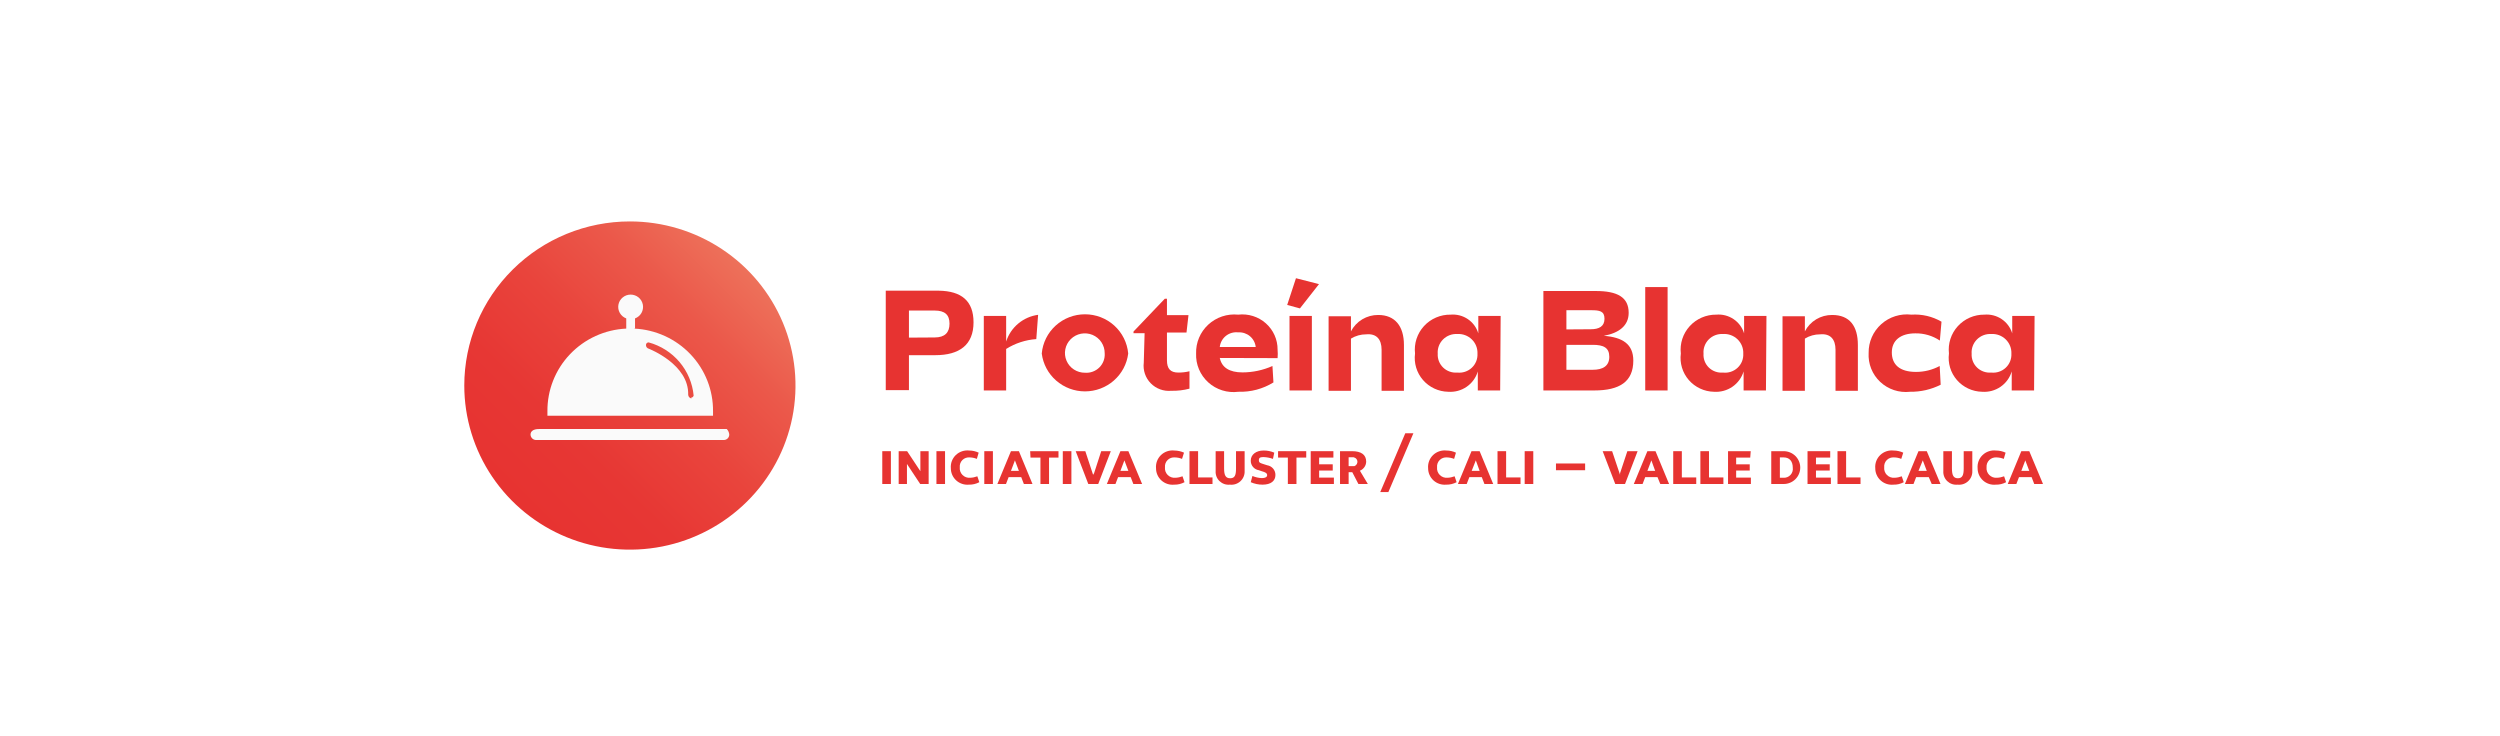<svg width="350" height="103" viewBox="0 0 350 103" fill="none" xmlns="http://www.w3.org/2000/svg">
<rect width="350" height="103" fill="white"/>
<g clip-path="url(#clip0_2679_1593)">
<path d="M136.294 45.13C136.294 48.277 134.323 49.725 130.938 49.725H127.252V54.618H124.006V40.696H131.425C134.625 40.742 136.294 42.143 136.294 45.13ZM130.846 47.244C132.283 47.244 132.932 46.554 132.932 45.313C132.932 44.073 132.283 43.476 130.846 43.476H127.252V47.267L130.846 47.244Z" fill="#E73331"/>
<path d="M137.732 44.234H140.861V47.818C141.173 46.838 141.758 45.965 142.551 45.302C143.343 44.639 144.309 44.213 145.336 44.073L145.081 47.473C143.581 47.58 142.131 48.053 140.861 48.852V54.665H137.732V44.234Z" fill="#E73331"/>
<path d="M145.846 49.495C145.979 47.995 146.674 46.599 147.794 45.582C148.914 44.565 150.378 44.001 151.898 44.001C153.417 44.001 154.881 44.565 156.001 45.582C157.121 46.599 157.816 47.995 157.949 49.495C157.766 50.958 157.05 52.303 155.935 53.279C154.821 54.255 153.385 54.794 151.898 54.794C150.41 54.794 148.974 54.255 147.86 53.279C146.746 52.303 146.029 50.958 145.846 49.495ZM151.898 52.183C152.267 52.211 152.638 52.159 152.985 52.031C153.333 51.903 153.648 51.703 153.91 51.444C154.172 51.184 154.374 50.871 154.503 50.527C154.632 50.183 154.684 49.815 154.657 49.449C154.661 48.902 154.501 48.366 154.197 47.909C153.893 47.452 153.459 47.095 152.95 46.883C152.441 46.672 151.879 46.615 151.337 46.721C150.796 46.827 150.298 47.09 149.907 47.477C149.517 47.864 149.251 48.357 149.145 48.894C149.038 49.431 149.095 49.987 149.309 50.492C149.522 50.997 149.882 51.427 150.343 51.728C150.804 52.029 151.345 52.188 151.898 52.183Z" fill="#E73331"/>
<path d="M160.244 46.646H158.691V46.416L163.073 41.821H163.374V44.119H166.388L166.11 46.554H163.374V50.437C163.374 51.632 163.861 52.16 164.974 52.16C165.497 52.161 166.019 52.1 166.527 51.976V54.412C165.696 54.631 164.837 54.731 163.977 54.711C163.449 54.759 162.917 54.69 162.42 54.508C161.923 54.326 161.473 54.036 161.104 53.659C160.735 53.282 160.455 52.828 160.287 52.33C160.118 51.832 160.064 51.303 160.128 50.782L160.244 46.646Z" fill="#E73331"/>
<path d="M170.77 50.115C171.048 51.448 172.115 52.137 173.947 52.137C175.393 52.134 176.823 51.829 178.143 51.241L178.282 53.539C176.811 54.449 175.1 54.904 173.367 54.848C172.611 54.946 171.842 54.879 171.115 54.651C170.387 54.424 169.719 54.042 169.156 53.532C168.593 53.023 168.149 52.397 167.855 51.7C167.561 51.003 167.425 50.25 167.455 49.495C167.431 48.74 167.57 47.988 167.864 47.291C168.157 46.593 168.597 45.965 169.154 45.45C169.712 44.934 170.374 44.543 171.096 44.301C171.819 44.06 172.585 43.974 173.344 44.05C174.039 43.968 174.744 44.035 175.412 44.244C176.08 44.453 176.695 44.8 177.217 45.263C177.739 45.726 178.155 46.293 178.439 46.928C178.723 47.562 178.867 48.25 178.862 48.944C178.897 49.341 178.897 49.741 178.862 50.138L170.77 50.115ZM175.801 48.576C175.737 47.987 175.445 47.445 174.987 47.064C174.529 46.683 173.94 46.492 173.344 46.531C173.039 46.496 172.73 46.521 172.435 46.605C172.14 46.69 171.865 46.831 171.626 47.021C171.387 47.211 171.188 47.447 171.041 47.714C170.894 47.98 170.802 48.273 170.77 48.576H175.801Z" fill="#E73331"/>
<path d="M181.435 38.95L184.658 39.777L181.992 43.177L180.207 42.694L181.435 38.95ZM180.531 44.234H183.661V54.664H180.531V44.234Z" fill="#E73331"/>
<path d="M189.133 46.394C189.491 45.695 190.039 45.111 190.715 44.705C191.391 44.299 192.168 44.088 192.958 44.096C195.277 44.096 196.552 45.635 196.552 48.3V54.711H193.422V48.967C193.422 47.496 192.703 46.669 191.266 46.807C190.513 46.805 189.774 47.012 189.133 47.404V54.711H186.003V44.28H189.133V46.394Z" fill="#E73331"/>
<path d="M210.023 54.665H206.893V51.999C206.635 52.874 206.082 53.634 205.327 54.152C204.571 54.671 203.659 54.916 202.742 54.848C202.071 54.835 201.409 54.681 200.802 54.397C200.194 54.112 199.654 53.705 199.216 53.199C198.778 52.694 198.453 52.103 198.262 51.465C198.071 50.826 198.017 50.155 198.105 49.495C198.026 48.804 198.097 48.104 198.312 47.442C198.528 46.779 198.883 46.17 199.355 45.655C199.827 45.14 200.404 44.73 201.048 44.453C201.692 44.177 202.388 44.039 203.09 44.05C203.941 43.978 204.791 44.2 205.497 44.677C206.202 45.154 206.72 45.858 206.962 46.669V44.234H210.092L210.023 54.665ZM204.018 52.16C204.385 52.201 204.757 52.162 205.108 52.045C205.459 51.929 205.78 51.739 206.049 51.488C206.318 51.236 206.528 50.93 206.666 50.59C206.804 50.25 206.865 49.884 206.846 49.518C206.863 49.148 206.801 48.778 206.665 48.432C206.528 48.087 206.319 47.775 206.052 47.515C205.786 47.255 205.467 47.053 205.116 46.923C204.765 46.793 204.391 46.738 204.018 46.761C203.649 46.74 203.28 46.798 202.936 46.93C202.591 47.062 202.279 47.265 202.02 47.526C201.761 47.787 201.561 48.1 201.434 48.443C201.307 48.787 201.255 49.153 201.282 49.518C201.261 49.877 201.317 50.235 201.448 50.57C201.579 50.905 201.781 51.208 202.041 51.458C202.3 51.709 202.611 51.901 202.952 52.022C203.293 52.144 203.657 52.191 204.018 52.16Z" fill="#E73331"/>
<path d="M228.014 43.797C228.014 45.589 226.669 46.623 224.536 47.014C227.179 47.221 228.663 48.185 228.663 50.483C228.663 53.424 226.762 54.664 223.192 54.664H216.074V40.741H223.4C226.414 40.741 228.014 41.592 228.014 43.797ZM222.705 46.095C223.864 46.095 224.629 45.704 224.629 44.624C224.629 43.544 223.934 43.43 222.774 43.43H219.296V46.118L222.705 46.095ZM222.983 51.77C224.397 51.77 225.301 51.241 225.301 49.955C225.301 48.668 224.49 48.277 222.983 48.277H219.296V51.77H222.983Z" fill="#E73331"/>
<path d="M233.463 54.665H230.333V40.19H233.463V54.665Z" fill="#E73331"/>
<path d="M247.234 54.664H244.105V51.999C243.843 52.871 243.289 53.629 242.535 54.147C241.78 54.665 240.87 54.912 239.954 54.848C239.283 54.835 238.621 54.681 238.014 54.396C237.406 54.112 236.866 53.704 236.428 53.199C235.99 52.694 235.665 52.103 235.474 51.464C235.283 50.826 235.229 50.155 235.317 49.495C235.239 48.806 235.308 48.108 235.522 47.447C235.736 46.787 236.09 46.179 236.559 45.664C237.028 45.149 237.603 44.739 238.244 44.46C238.885 44.182 239.579 44.042 240.279 44.05C241.133 43.977 241.986 44.198 242.696 44.675C243.405 45.151 243.927 45.856 244.174 46.669V44.234H247.304L247.234 54.664ZM241.206 52.16C241.576 52.204 241.95 52.168 242.304 52.053C242.657 51.939 242.981 51.749 243.253 51.497C243.525 51.245 243.738 50.938 243.877 50.596C244.016 50.254 244.078 49.886 244.058 49.518C244.075 49.145 244.013 48.773 243.875 48.426C243.737 48.08 243.526 47.766 243.257 47.505C242.987 47.245 242.665 47.044 242.312 46.916C241.959 46.787 241.582 46.734 241.206 46.761C240.839 46.74 240.471 46.798 240.127 46.93C239.784 47.062 239.473 47.265 239.216 47.527C238.959 47.788 238.761 48.101 238.637 48.445C238.512 48.788 238.463 49.154 238.494 49.518C238.469 49.875 238.523 50.234 238.651 50.568C238.779 50.903 238.979 51.207 239.237 51.458C239.494 51.709 239.804 51.901 240.144 52.023C240.484 52.144 240.846 52.191 241.206 52.16Z" fill="#E73331"/>
<path d="M252.683 46.394C253.041 45.695 253.59 45.111 254.265 44.705C254.941 44.299 255.718 44.088 256.508 44.096C258.943 44.096 260.102 45.635 260.102 48.3V54.711H256.972V48.967C256.972 47.496 256.254 46.669 254.816 46.807C254.063 46.805 253.324 47.012 252.683 47.404V54.711H249.553V44.28H252.683V46.394Z" fill="#E73331"/>
<path d="M268.147 46.669C266.084 46.669 264.855 47.657 264.855 49.334C264.855 51.011 265.922 52.068 268.24 52.068C269.398 52.07 270.537 51.786 271.556 51.241L271.695 53.861C270.368 54.531 268.895 54.87 267.406 54.848C266.649 54.933 265.884 54.854 265.162 54.614C264.44 54.375 263.78 53.982 263.228 53.464C262.675 52.945 262.244 52.312 261.965 51.611C261.685 50.91 261.564 50.156 261.609 49.403C261.597 48.647 261.749 47.897 262.053 47.203C262.358 46.51 262.808 45.889 263.375 45.382C263.941 44.875 264.611 44.494 265.338 44.264C266.065 44.035 266.833 43.962 267.591 44.05C269.066 43.953 270.536 44.297 271.811 45.038L271.579 47.68C270.567 47.002 269.369 46.65 268.147 46.669Z" fill="#E73331"/>
<path d="M284.771 54.664H281.641V51.999C281.383 52.873 280.831 53.633 280.075 54.152C279.32 54.671 278.408 54.916 277.491 54.848C276.819 54.835 276.158 54.681 275.55 54.396C274.943 54.112 274.402 53.704 273.965 53.199C273.527 52.694 273.202 52.103 273.011 51.464C272.819 50.826 272.766 50.155 272.854 49.495C272.775 48.806 272.845 48.108 273.059 47.447C273.273 46.787 273.626 46.179 274.096 45.664C274.565 45.149 275.139 44.739 275.781 44.46C276.422 44.182 277.116 44.042 277.816 44.05C278.67 43.977 279.523 44.198 280.232 44.675C280.942 45.151 281.464 45.856 281.711 46.669V44.234H284.841L284.771 54.664ZM278.766 52.16C279.134 52.201 279.506 52.161 279.856 52.045C280.207 51.929 280.528 51.739 280.797 51.487C281.066 51.236 281.277 50.93 281.415 50.59C281.552 50.25 281.614 49.884 281.595 49.518C281.612 49.148 281.55 48.778 281.413 48.432C281.276 48.087 281.068 47.775 280.801 47.514C280.534 47.254 280.215 47.053 279.865 46.923C279.514 46.793 279.14 46.738 278.766 46.761C278.398 46.74 278.029 46.798 277.684 46.93C277.34 47.062 277.028 47.265 276.769 47.526C276.51 47.787 276.31 48.099 276.183 48.443C276.055 48.787 276.003 49.153 276.03 49.518C276.009 49.877 276.066 50.235 276.197 50.57C276.328 50.905 276.53 51.208 276.789 51.458C277.049 51.709 277.36 51.901 277.701 52.022C278.042 52.143 278.405 52.191 278.766 52.16Z" fill="#E73331"/>
<path d="M123.519 63.165H124.725V67.76H123.519V63.165Z" fill="#E73331"/>
<path d="M126.974 64.957V67.76H125.814V63.165H126.997L128.852 65.969V63.165H130.011V67.76H128.828L126.974 64.957Z" fill="#E73331"/>
<path d="M131.101 63.165H132.306V67.76H131.101V63.165Z" fill="#E73331"/>
<path d="M135.691 63.074C136.149 63.075 136.6 63.177 137.013 63.372L136.758 64.245C136.442 64.114 136.104 64.044 135.761 64.038C135.574 64.021 135.385 64.044 135.208 64.107C135.031 64.17 134.87 64.271 134.737 64.403C134.604 64.534 134.503 64.694 134.439 64.869C134.376 65.044 134.352 65.231 134.37 65.417C134.348 65.613 134.371 65.812 134.437 65.998C134.502 66.185 134.609 66.355 134.748 66.495C134.888 66.636 135.058 66.744 135.245 66.812C135.432 66.88 135.632 66.906 135.83 66.887C136.172 66.874 136.509 66.804 136.827 66.681L137.106 67.508C136.657 67.746 136.154 67.865 135.645 67.852C135.323 67.881 134.999 67.843 134.694 67.74C134.388 67.638 134.107 67.474 133.869 67.257C133.631 67.041 133.441 66.778 133.312 66.485C133.183 66.192 133.117 65.875 133.118 65.555C133.088 65.216 133.135 64.874 133.255 64.555C133.375 64.236 133.564 63.947 133.811 63.709C134.057 63.472 134.354 63.292 134.679 63.182C135.004 63.072 135.35 63.035 135.691 63.074Z" fill="#E73331"/>
<path d="M137.801 63.165H139.007V67.76H137.801V63.165Z" fill="#E73331"/>
<path d="M142.971 66.796H141.209L140.838 67.76H139.633L141.534 63.165H142.647L144.548 67.76H143.342L142.971 66.796ZM141.534 65.922H142.647L142.09 64.452L141.534 65.922Z" fill="#E73331"/>
<path d="M144.223 63.165H148.188V64.061H146.866V67.76H145.661V64.061H144.27L144.223 63.165Z" fill="#E73331"/>
<path d="M148.791 63.165H149.996V67.76H148.791V63.165Z" fill="#E73331"/>
<path d="M155.514 63.165L153.752 67.76H152.361L150.599 63.165H151.944L153.034 66.474L153.173 66.244L154.17 63.165H155.514Z" fill="#E73331"/>
<path d="M158.297 66.796H156.535L156.164 67.76H154.958L156.859 63.165H157.972L159.896 67.76H158.668L158.297 66.796ZM156.859 65.922H157.972L157.416 64.452L156.859 65.922Z" fill="#E73331"/>
<path d="M164.418 63.074C164.882 63.078 165.34 63.18 165.762 63.372L165.484 64.245C165.168 64.114 164.83 64.044 164.487 64.038C164.3 64.021 164.111 64.044 163.934 64.107C163.757 64.17 163.597 64.271 163.464 64.403C163.331 64.534 163.229 64.694 163.165 64.869C163.102 65.044 163.078 65.231 163.096 65.417C163.075 65.613 163.097 65.812 163.163 65.998C163.228 66.185 163.335 66.355 163.475 66.495C163.614 66.636 163.784 66.744 163.971 66.812C164.158 66.88 164.358 66.906 164.557 66.887C164.898 66.874 165.235 66.804 165.554 66.681L165.832 67.508C165.391 67.744 164.896 67.863 164.394 67.852C164.071 67.885 163.744 67.849 163.436 67.748C163.127 67.647 162.843 67.483 162.603 67.266C162.362 67.05 162.171 66.785 162.04 66.49C161.909 66.196 161.843 65.877 161.844 65.555C161.814 65.216 161.861 64.874 161.981 64.555C162.101 64.236 162.291 63.947 162.537 63.709C162.783 63.472 163.08 63.292 163.405 63.182C163.73 63.072 164.076 63.035 164.418 63.074Z" fill="#E73331"/>
<path d="M169.75 67.76H166.527V63.165H167.733V66.841H169.75V67.76Z" fill="#E73331"/>
<path d="M171.373 65.578C171.373 66.566 171.605 66.956 172.231 66.956C172.857 66.956 173.042 66.543 173.042 65.624V63.165H174.248V65.945C174.26 66.211 174.213 66.476 174.112 66.722C174.01 66.968 173.856 67.189 173.66 67.371C173.464 67.552 173.23 67.689 172.976 67.772C172.721 67.855 172.451 67.882 172.185 67.852C171.922 67.88 171.656 67.85 171.407 67.765C171.157 67.68 170.929 67.541 170.739 67.36C170.549 67.178 170.401 66.957 170.307 66.713C170.212 66.469 170.172 66.207 170.191 65.945V63.165H171.373V65.578Z" fill="#E73331"/>
<path d="M175.338 66.635C175.756 66.814 176.204 66.916 176.659 66.933C177.123 66.933 177.401 66.796 177.401 66.52C177.401 66.244 177.146 66.106 176.636 65.969L176.242 65.831C175.922 65.781 175.632 65.619 175.423 65.374C175.215 65.129 175.102 64.819 175.106 64.498C175.106 63.625 175.871 63.074 176.891 63.074C177.409 63.064 177.924 63.166 178.398 63.372L178.213 64.245C177.803 64.097 177.373 64.012 176.937 63.992C176.59 63.992 176.242 63.993 176.242 64.406C176.242 64.82 176.451 64.82 176.984 65.004L177.424 65.141C177.746 65.196 178.037 65.363 178.245 65.611C178.453 65.86 178.565 66.174 178.56 66.497C178.56 67.324 177.934 67.852 176.752 67.852C176.185 67.853 175.624 67.735 175.106 67.508L175.338 66.635Z" fill="#E73331"/>
<path d="M178.931 63.165H182.873V64.061H181.505V67.76H180.299V64.061H178.931V63.165Z" fill="#E73331"/>
<path d="M186.675 64.061H184.681V65.003H186.582V65.876H184.681V66.864H186.745V67.76H183.499V63.165H186.675V64.061Z" fill="#E73331"/>
<path d="M187.603 67.76V63.165H189.295C190.547 63.165 191.266 63.648 191.266 64.636C191.259 64.909 191.172 65.173 191.016 65.398C190.859 65.622 190.64 65.797 190.385 65.9L191.498 67.76H190.176L189.318 66.106H188.808V67.76H187.603ZM188.808 65.256H189.62C189.767 65.2 189.889 65.093 189.963 64.955C190.036 64.817 190.057 64.656 190.02 64.504C189.983 64.352 189.891 64.219 189.762 64.129C189.633 64.039 189.475 63.998 189.318 64.015H188.808V65.256Z" fill="#E73331"/>
<path d="M197.874 60.661L194.373 68.886H193.237L196.738 60.661H197.874Z" fill="#E73331"/>
<path d="M202.511 63.074C202.968 63.075 203.42 63.177 203.832 63.372L203.577 64.245C203.26 64.117 202.923 64.046 202.58 64.038C202.393 64.021 202.204 64.044 202.027 64.107C201.85 64.17 201.69 64.271 201.557 64.403C201.424 64.534 201.322 64.694 201.258 64.869C201.195 65.044 201.171 65.231 201.189 65.417C201.168 65.613 201.191 65.812 201.256 65.998C201.322 66.185 201.428 66.355 201.568 66.495C201.707 66.636 201.877 66.744 202.064 66.812C202.251 66.88 202.451 66.906 202.65 66.887C202.991 66.874 203.328 66.804 203.647 66.681L203.925 67.508C203.476 67.746 202.973 67.865 202.464 67.852C202.143 67.881 201.819 67.843 201.513 67.74C201.207 67.638 200.926 67.474 200.688 67.257C200.45 67.041 200.261 66.778 200.131 66.485C200.002 66.192 199.936 65.875 199.937 65.555C199.907 65.216 199.954 64.874 200.074 64.555C200.194 64.236 200.384 63.947 200.63 63.709C200.876 63.472 201.173 63.292 201.498 63.182C201.823 63.072 202.169 63.035 202.511 63.074Z" fill="#E73331"/>
<path d="M207.449 66.796H205.71L205.339 67.76H204.11L206.012 63.165H207.148L209.049 67.76H207.82L207.449 66.796ZM206.035 65.922H207.148L206.614 64.452L206.035 65.922Z" fill="#E73331"/>
<path d="M212.874 67.76H209.652V63.165H210.857V66.841H212.874V67.76Z" fill="#E73331"/>
<path d="M213.454 63.165H214.66V67.76H213.454V63.165Z" fill="#E73331"/>
<path d="M217.836 64.888H221.917V65.831H217.836V64.888Z" fill="#E73331"/>
<path d="M229.266 63.165L227.504 67.76H226.136L224.374 63.165H225.696L226.808 66.474V66.244L227.829 63.165H229.266Z" fill="#E73331"/>
<path d="M232.048 66.796H230.333L229.962 67.76H228.733L230.634 63.165H231.77L233.671 67.76H232.442L232.048 66.796ZM230.634 65.922H231.724L231.191 64.452L230.634 65.922Z" fill="#E73331"/>
<path d="M237.474 67.76H234.251V63.165H235.457V66.841H237.474V67.76Z" fill="#E73331"/>
<path d="M241.276 67.76H238.053V63.165H239.259V66.841H241.276V67.76Z" fill="#E73331"/>
<path d="M245.032 64.061H243.061V65.003H244.962V65.876H243.061V66.864H245.125V67.76H241.925V63.165H245.102L245.032 64.061Z" fill="#E73331"/>
<path d="M247.976 67.76V63.165H249.715C250.33 63.165 250.92 63.407 251.355 63.838C251.79 64.269 252.034 64.853 252.034 65.463C252.034 66.072 251.79 66.657 251.355 67.088C250.92 67.518 250.33 67.76 249.715 67.76H247.976ZM249.669 66.887C249.854 66.899 250.039 66.87 250.211 66.803C250.383 66.735 250.538 66.63 250.664 66.496C250.791 66.362 250.886 66.202 250.942 66.027C250.998 65.853 251.015 65.668 250.99 65.486C250.99 64.544 250.504 64.038 249.715 64.038H249.182V66.887H249.669Z" fill="#E73331"/>
<path d="M256.23 64.061H254.236V65.003H256.161V65.876H254.236V66.864H256.323V67.76H253.054V63.165H256.23V64.061Z" fill="#E73331"/>
<path d="M260.473 67.76H257.25V63.165H258.456V66.841H260.473V67.76Z" fill="#E73331"/>
<path d="M265.11 63.074C265.575 63.078 266.033 63.18 266.455 63.372L266.177 64.245C265.862 64.111 265.523 64.041 265.18 64.038C264.993 64.021 264.804 64.044 264.627 64.107C264.45 64.17 264.289 64.271 264.156 64.403C264.023 64.534 263.922 64.694 263.858 64.869C263.794 65.044 263.771 65.231 263.789 65.417C263.767 65.613 263.79 65.812 263.856 65.998C263.921 66.185 264.027 66.355 264.167 66.495C264.307 66.636 264.477 66.744 264.664 66.812C264.851 66.88 265.051 66.906 265.249 66.887C265.591 66.874 265.928 66.804 266.246 66.681L266.525 67.508C266.085 67.747 265.589 67.866 265.087 67.852C264.764 67.885 264.437 67.849 264.128 67.748C263.82 67.647 263.536 67.483 263.296 67.266C263.055 67.05 262.863 66.785 262.733 66.49C262.602 66.196 262.535 65.877 262.537 65.555C262.507 65.216 262.554 64.874 262.674 64.555C262.793 64.236 262.983 63.947 263.23 63.709C263.476 63.472 263.773 63.292 264.098 63.182C264.423 63.072 264.769 63.035 265.11 63.074Z" fill="#E73331"/>
<path d="M270.025 66.796H268.263L267.892 67.76H266.687L268.588 63.165H269.747L271.672 67.76H270.443L270.025 66.796ZM268.588 65.922H269.747L269.191 64.452L268.588 65.922Z" fill="#E73331"/>
<path d="M273.271 65.578C273.271 66.566 273.503 66.956 274.106 66.956C274.709 66.956 274.918 66.543 274.918 65.624V63.165H276.123V65.945C276.135 66.211 276.089 66.476 275.987 66.722C275.886 66.968 275.731 67.189 275.535 67.371C275.339 67.552 275.106 67.689 274.851 67.772C274.596 67.855 274.326 67.882 274.06 67.852C273.797 67.88 273.532 67.85 273.282 67.765C273.032 67.68 272.804 67.541 272.614 67.36C272.424 67.178 272.276 66.957 272.182 66.713C272.087 66.469 272.047 66.207 272.066 65.945V63.165H273.271V65.578Z" fill="#E73331"/>
<path d="M279.439 63.074C279.903 63.075 280.362 63.177 280.783 63.372L280.528 64.245C280.212 64.117 279.874 64.046 279.531 64.038C279.343 64.021 279.154 64.045 278.976 64.108C278.798 64.171 278.636 64.271 278.501 64.403C278.367 64.534 278.263 64.692 278.196 64.868C278.13 65.043 278.103 65.23 278.117 65.417C278.096 65.613 278.119 65.812 278.184 65.998C278.249 66.185 278.356 66.355 278.496 66.495C278.636 66.636 278.805 66.744 278.992 66.812C279.179 66.88 279.379 66.906 279.578 66.887C279.919 66.874 280.256 66.804 280.575 66.681L280.853 67.508C280.413 67.747 279.917 67.866 279.415 67.852C279.092 67.885 278.765 67.849 278.457 67.748C278.148 67.647 277.865 67.483 277.624 67.266C277.384 67.05 277.192 66.785 277.061 66.49C276.93 66.196 276.864 65.877 276.865 65.555C276.835 65.216 276.882 64.874 277.002 64.555C277.122 64.236 277.312 63.947 277.558 63.709C277.804 63.472 278.101 63.292 278.426 63.182C278.751 63.072 279.097 63.035 279.439 63.074Z" fill="#E73331"/>
<path d="M284.423 66.796H282.661L282.29 67.76H281.085L282.986 63.165H284.099L286.023 67.76H284.794L284.423 66.796ZM282.986 65.922H284.099L283.542 64.452L282.986 65.922Z" fill="#E73331"/>
<path d="M65 53.975C65 58.519 66.36 62.962 68.907 66.74C71.455 70.518 75.076 73.463 79.312 75.201C83.549 76.941 88.211 77.395 92.708 76.509C97.206 75.623 101.337 73.434 104.579 70.221C107.822 67.008 110.03 62.914 110.925 58.458C111.819 54.001 111.36 49.381 109.605 45.183C107.85 40.985 104.879 37.397 101.066 34.872C97.253 32.347 92.771 31 88.185 31C82.036 31 76.139 33.421 71.791 37.729C67.443 42.038 65 47.882 65 53.975Z" fill="url(#paint0_linear_2679_1593)"/>
<path fill-rule="evenodd" clip-rule="evenodd" d="M88.904 45.957V44.578C89.285 44.436 89.603 44.166 89.803 43.814C90.003 43.463 90.073 43.054 90 42.657C89.927 42.26 89.716 41.901 89.403 41.643C89.091 41.385 88.696 41.243 88.289 41.243C87.882 41.243 87.488 41.385 87.176 41.643C86.863 41.901 86.652 42.26 86.579 42.657C86.506 43.054 86.575 43.463 86.776 43.814C86.976 44.166 87.294 44.436 87.675 44.578V46.003C84.678 46.145 81.853 47.434 79.795 49.598C77.737 51.761 76.606 54.632 76.639 57.605V57.858C76.639 57.858 76.639 57.858 76.639 58.019V58.203H99.824V57.858C99.824 57.858 99.824 57.697 99.824 57.605C99.858 54.632 98.726 51.761 96.668 49.598C94.61 47.434 91.785 46.145 88.788 46.003L88.904 45.957ZM101.841 60.064H75.457C74.622 60.064 74.274 60.408 74.274 60.845C74.28 61.048 74.366 61.241 74.513 61.382C74.66 61.524 74.857 61.603 75.062 61.603H101.331C101.534 61.603 101.728 61.523 101.872 61.381C102.015 61.239 102.096 61.046 102.096 60.845C102.077 60.552 101.954 60.275 101.748 60.064H101.841ZM96.833 55.79C96.702 55.774 96.581 55.712 96.492 55.615C96.402 55.518 96.351 55.393 96.346 55.262C96.462 51.011 90.898 48.852 90.851 48.829C90.727 48.801 90.616 48.731 90.54 48.63C90.463 48.529 90.425 48.404 90.434 48.277C90.44 48.184 90.482 48.096 90.551 48.032C90.62 47.968 90.71 47.932 90.805 47.933C92.495 48.392 94.003 49.35 95.13 50.68C96.256 52.01 96.948 53.648 97.111 55.377C97.091 55.46 97.044 55.534 96.977 55.588C96.91 55.642 96.827 55.673 96.74 55.675L96.833 55.79Z" fill="#FAFAFA"/>
</g>
<defs>
<linearGradient id="paint0_linear_2679_1593" x1="106.13" y1="36.192" x2="72.496" y2="70.134" gradientUnits="userSpaceOnUse">
<stop stop-color="#EE765E"/>
<stop offset="0.01" stop-color="#EE755D"/>
<stop offset="0.26" stop-color="#EB584A"/>
<stop offset="0.51" stop-color="#E9443C"/>
<stop offset="0.76" stop-color="#E73734"/>
<stop offset="1" stop-color="#E73331"/>
</linearGradient>
<clipPath id="clip0_2679_1593">
<rect width="221" height="45.95" fill="white" transform="translate(65 31)"/>
</clipPath>
</defs>
</svg>
